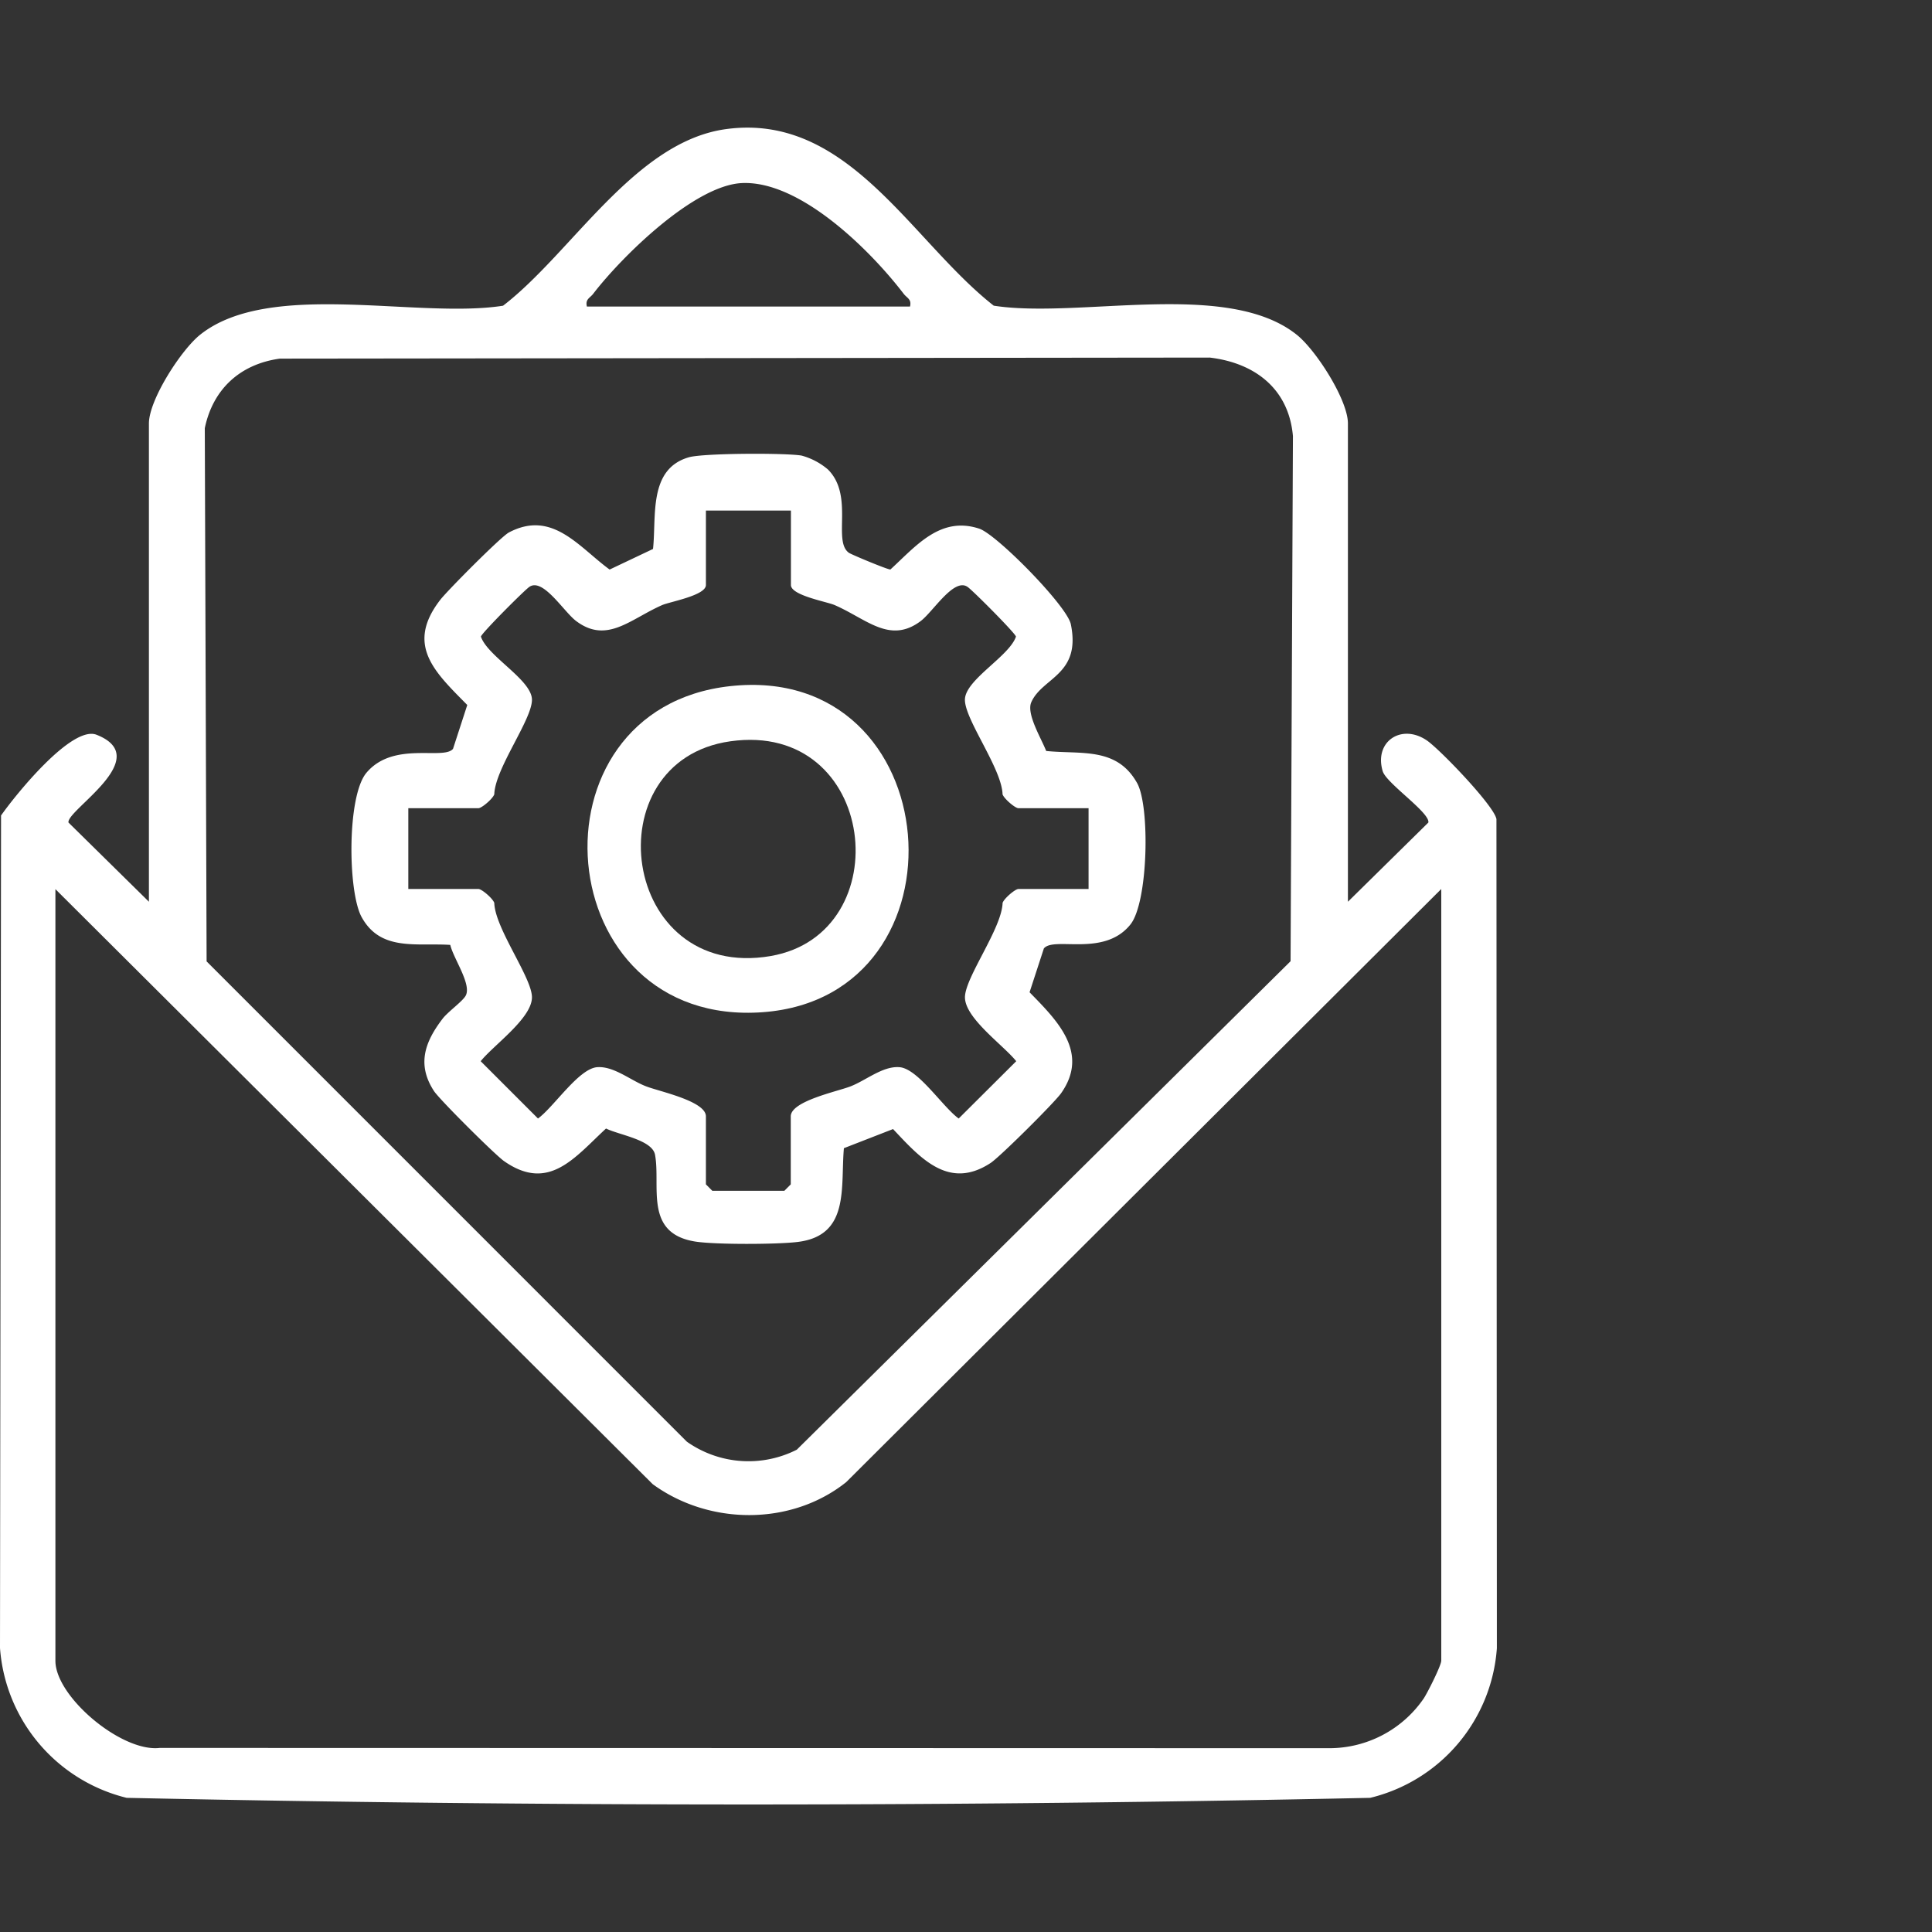 <?xml version="1.0" encoding="UTF-8"?> <svg xmlns="http://www.w3.org/2000/svg" id="Layer_1" data-name="Layer 1" viewBox="0 0 500 500"><rect x="0" y="0" width="500" height="500" fill="#333333" stroke="none"/><defs><style>.cls-1{fill:#fff;}</style></defs><path class="cls-1" d="M387.28,212l.11,214.54a43,43,0,0,1-32.79,38.74c-107,2.29-214.82,2.29-321.82,0A43.17,43.17,0,0,1,0,426.52L.27,211.05C4,205.74,18.58,187.61,25,190.16c15.18,6-7.85,19.5-7.28,22.71l20.82,20.5V109.59c0-6.11,8.35-19.08,13.3-23,18-14.27,56.18-4,78.35-7.47C148,65.44,164.31,36.6,187.93,33.41c31.6-4.29,47.84,28.91,69.25,45.7,22.17,3.44,60.37-6.8,78.35,7.47,5,3.93,13.31,16.9,13.31,23V233.37l20.82-20.5c.44-2.57-10.89-10.16-11.82-13.29-2.28-7.67,4.83-12.39,11.36-8C372.47,193.75,386.74,208.58,387.28,212ZM373,429.77V230.07L219,383.57c-14.21,11.35-35.43,11.22-50.07.54l-154.59-154v199.7c0,9.32,17.15,23.71,27,22.55l302.61.07a29.62,29.62,0,0,0,24.53-12.9C369.53,437.91,373,431,373,429.77ZM334,248.76l.61-135.91c-1.08-12.24-9.84-18.91-21.51-20.31l-240.67.27c-10.24,1.41-17.32,7.85-19.43,18l.47,138L177.75,373.1a27.66,27.66,0,0,0,28.46,2.08ZM235.51,79.33c.47-1.92-.8-2.19-1.65-3.31C225.13,64.62,207,46.68,192,47.38c-12.34.58-31.07,19-38.47,28.64-.85,1.12-2.11,1.39-1.64,3.31Z"></path><path class="cls-1" d="M294.28,202.65c3.37,6,2.89,30.85-1.73,36.61-6.83,8.53-19.78,3-22.4,6.2l-3.7,11.34c7.15,7.3,15.57,15.62,8.16,26.13-1.71,2.43-15.86,16.5-18.26,18.06-10.81,7.08-18.13-1.24-25.23-8.79l-12.72,4.95c-.89,10.18,1.58,22.64-12,24.27-5.33.65-21.2.7-26.36-.09-13.49-2.08-9-14.33-10.52-22.49-.72-3.86-9.32-5.12-12.68-6.78-8.12,7.49-14.8,16.56-26.4,8.43-2.31-1.62-16.72-15.95-18.14-18.15-4.51-6.93-2.27-12.79,2.23-18.68,1.43-1.88,5.39-4.63,6.06-6.12,1.37-3-3.25-9.51-4.06-13-8.76-.58-18.09,1.79-23-7.31C90,230.54,89.79,206,94.83,200c7-8.32,19.92-3.19,22.41-6.2l3.69-11.35c-8.34-8.47-16.08-15.45-7-27.2,1.86-2.42,15.75-16.39,17.76-17.44,11.22-5.94,18.06,3.72,26.08,9.59L169,142.07c.92-8.42-1.27-20.7,9.29-23.73,3.79-1.08,24.88-1.15,29.14-.44a17.59,17.59,0,0,1,6.85,3.61c6.79,6.79,1.15,18.5,5.41,21.55.67.47,10.18,4.43,10.75,4.32,6.63-6.07,12.91-13.89,23-10.56,4.55,1.52,22.72,20,23.69,24.73,2.7,13.12-7.36,13.73-10.22,20.16-1.37,3,2.61,9.44,3.84,12.64C279.75,195.28,289,193.22,294.28,202.65Zm-12.56,27.42V209.16H263.56c-.83,0-3.69-2.41-4.1-3.59-.2-6.69-9.78-19.33-9.74-24.49s11.49-11.2,13.21-16.33c-.16-.88-11.23-12-12.54-12.87-3.55-2.43-8.92,6.46-12.13,8.86-8,6-14-.57-22.26-4.15-2-.88-11.31-2.48-11.31-5.19V132.14h-22V151.4c0,2.71-9.28,4.31-11.31,5.19-8.21,3.58-14.27,10.13-22.25,4.15-3.22-2.4-8.59-11.29-12.13-8.86-1.32.9-12.39,12-12.54,12.87,1.71,5.13,13.17,11.19,13.21,16.33s-9.55,17.8-9.75,24.49c-.41,1.18-3.26,3.59-4.1,3.59H105.67v20.91h18.15c.84,0,3.69,2.41,4.1,3.6.19,6.63,9.81,19.4,9.75,24.48-.07,5.44-10,12.38-13.27,16.49l14.83,14.83c4.14-3,10.58-13,15.39-13.29,4.34-.27,8.67,3.51,12.69,5,3.45,1.32,15.38,3.8,15.38,7.73v17.6l1.65,1.66H203l1.65-1.66v-17.6c0-3.93,11.94-6.41,15.39-7.73,4-1.52,8.35-5.3,12.68-5,4.81.29,11.25,10.32,15.39,13.29L263,274.64c-3.27-4.11-13.2-11.05-13.27-16.49-.06-5.08,9.55-17.85,9.74-24.48.41-1.19,3.27-3.6,4.1-3.6Z"></path><path class="cls-1" d="M189,177.57c56.72-6.19,63,80.3,8.49,84.38C141.89,266.12,135.25,183.43,189,177.57Zm10.44,69.85c33.49-5.74,27.74-61-10.46-55.57C153.29,196.91,160.54,254.09,199.48,247.42Z"></path></svg> 